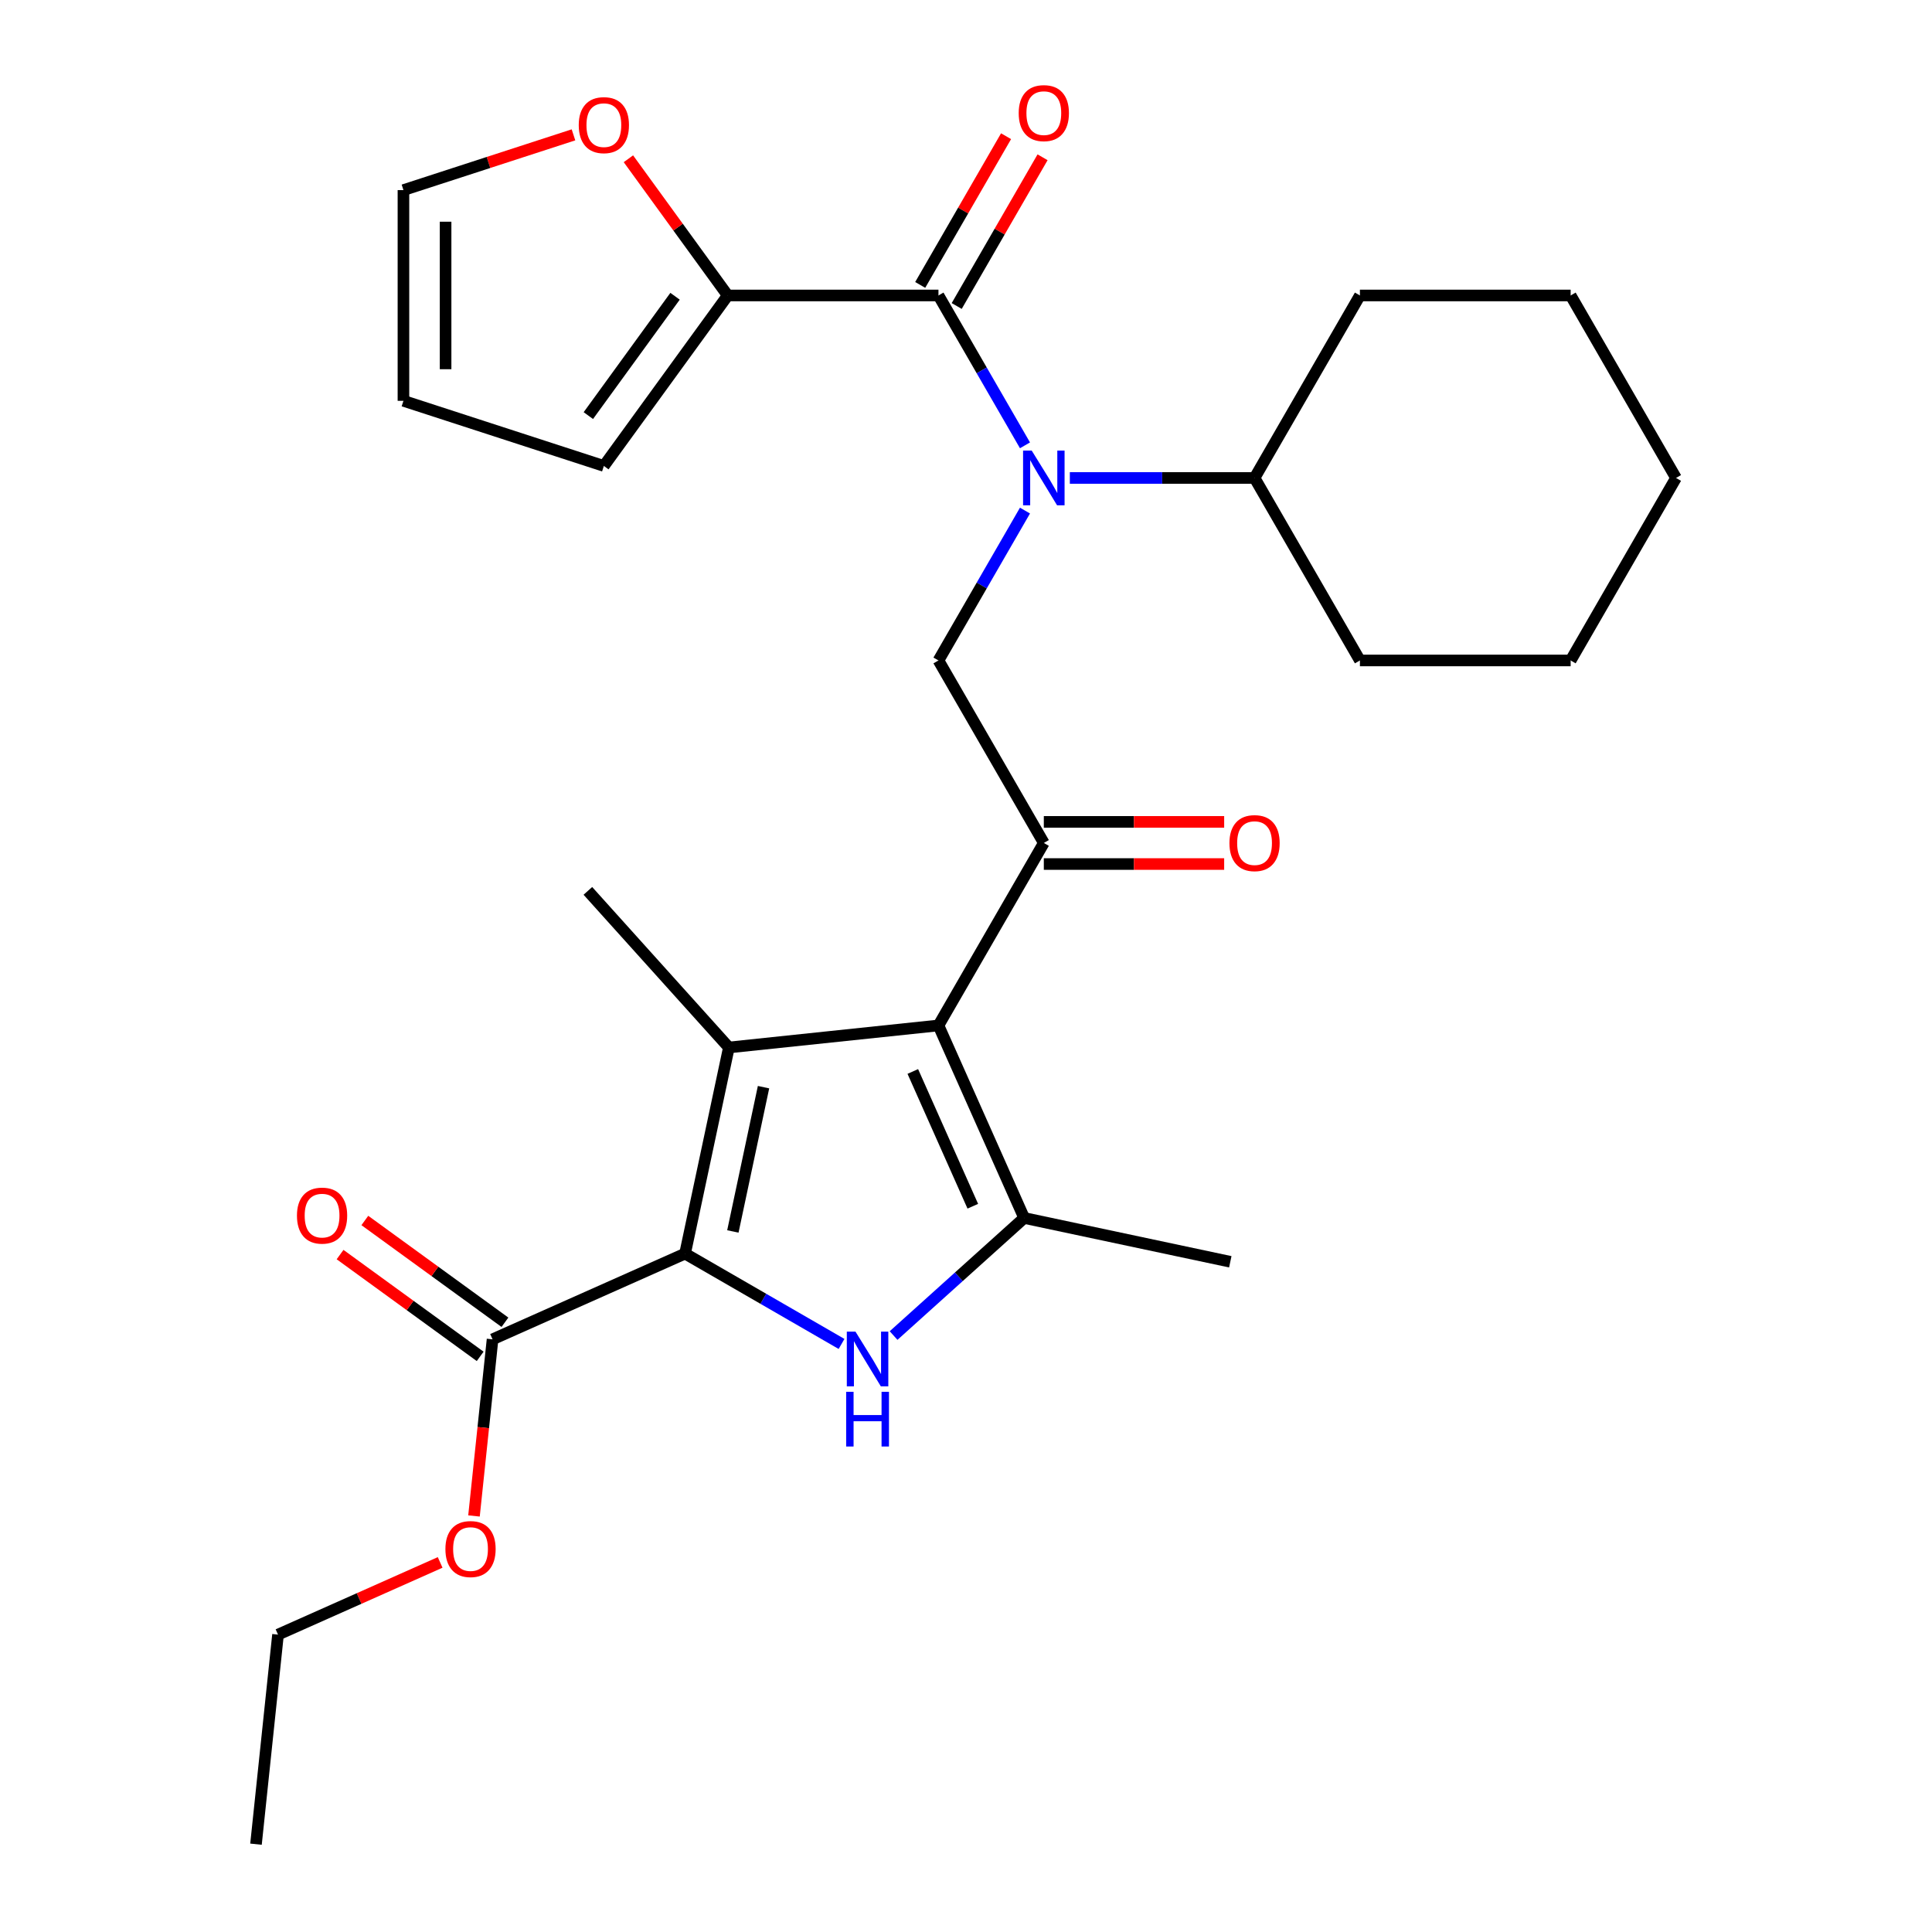 <?xml version='1.0' encoding='iso-8859-1'?>
<svg version='1.1' baseProfile='full'
              xmlns='http://www.w3.org/2000/svg'
                      xmlns:rdkit='http://www.rdkit.org/xml'
                      xmlns:xlink='http://www.w3.org/1999/xlink'
                  xml:space='preserve'
width='1000px' height='1000px' viewBox='0 0 1000 1000'>
<!-- END OF HEADER -->
<rect style='opacity:1.0;fill:#FFFFFF;stroke:none' width='1000' height='1000' x='0' y='0'> </rect>
<path class='bond-0' d='M 520.738,70.503 L 498.517,108.99' style='fill:none;fill-rule:evenodd;stroke:#FF0000;stroke-width:6px;stroke-linecap:butt;stroke-linejoin:miter;stroke-opacity:1' />
<path class='bond-0' d='M 498.517,108.99 L 476.297,147.477' style='fill:none;fill-rule:evenodd;stroke:#000000;stroke-width:6px;stroke-linecap:butt;stroke-linejoin:miter;stroke-opacity:1' />
<path class='bond-0' d='M 539.63,81.411 L 517.41,119.897' style='fill:none;fill-rule:evenodd;stroke:#FF0000;stroke-width:6px;stroke-linecap:butt;stroke-linejoin:miter;stroke-opacity:1' />
<path class='bond-0' d='M 517.41,119.897 L 495.189,158.384' style='fill:none;fill-rule:evenodd;stroke:#000000;stroke-width:6px;stroke-linecap:butt;stroke-linejoin:miter;stroke-opacity:1' />
<path class='bond-1' d='M 485.743,152.931 L 508.137,191.718' style='fill:none;fill-rule:evenodd;stroke:#000000;stroke-width:6px;stroke-linecap:butt;stroke-linejoin:miter;stroke-opacity:1' />
<path class='bond-1' d='M 508.137,191.718 L 530.53,230.504' style='fill:none;fill-rule:evenodd;stroke:#0000FF;stroke-width:6px;stroke-linecap:butt;stroke-linejoin:miter;stroke-opacity:1' />
<path class='bond-2' d='M 485.743,152.931 L 376.669,152.931' style='fill:none;fill-rule:evenodd;stroke:#000000;stroke-width:6px;stroke-linecap:butt;stroke-linejoin:miter;stroke-opacity:1' />
<path class='bond-3' d='M 530.53,264.278 L 508.137,303.065' style='fill:none;fill-rule:evenodd;stroke:#0000FF;stroke-width:6px;stroke-linecap:butt;stroke-linejoin:miter;stroke-opacity:1' />
<path class='bond-3' d='M 508.137,303.065 L 485.743,341.852' style='fill:none;fill-rule:evenodd;stroke:#000000;stroke-width:6px;stroke-linecap:butt;stroke-linejoin:miter;stroke-opacity:1' />
<path class='bond-4' d='M 553.747,247.391 L 601.55,247.391' style='fill:none;fill-rule:evenodd;stroke:#0000FF;stroke-width:6px;stroke-linecap:butt;stroke-linejoin:miter;stroke-opacity:1' />
<path class='bond-4' d='M 601.55,247.391 L 649.354,247.391' style='fill:none;fill-rule:evenodd;stroke:#000000;stroke-width:6px;stroke-linecap:butt;stroke-linejoin:miter;stroke-opacity:1' />
<path class='bond-5' d='M 376.669,152.931 L 350.966,117.553' style='fill:none;fill-rule:evenodd;stroke:#000000;stroke-width:6px;stroke-linecap:butt;stroke-linejoin:miter;stroke-opacity:1' />
<path class='bond-5' d='M 350.966,117.553 L 325.262,82.175' style='fill:none;fill-rule:evenodd;stroke:#FF0000;stroke-width:6px;stroke-linecap:butt;stroke-linejoin:miter;stroke-opacity:1' />
<path class='bond-6' d='M 376.669,152.931 L 312.557,241.173' style='fill:none;fill-rule:evenodd;stroke:#000000;stroke-width:6px;stroke-linecap:butt;stroke-linejoin:miter;stroke-opacity:1' />
<path class='bond-6' d='M 349.404,153.345 L 304.526,215.114' style='fill:none;fill-rule:evenodd;stroke:#000000;stroke-width:6px;stroke-linecap:butt;stroke-linejoin:miter;stroke-opacity:1' />
<path class='bond-7' d='M 296.831,69.798 L 252.826,84.096' style='fill:none;fill-rule:evenodd;stroke:#FF0000;stroke-width:6px;stroke-linecap:butt;stroke-linejoin:miter;stroke-opacity:1' />
<path class='bond-7' d='M 252.826,84.096 L 208.822,98.394' style='fill:none;fill-rule:evenodd;stroke:#000000;stroke-width:6px;stroke-linecap:butt;stroke-linejoin:miter;stroke-opacity:1' />
<path class='bond-8' d='M 312.557,241.173 L 208.822,207.468' style='fill:none;fill-rule:evenodd;stroke:#000000;stroke-width:6px;stroke-linecap:butt;stroke-linejoin:miter;stroke-opacity:1' />
<path class='bond-9' d='M 649.354,247.391 L 703.89,152.931' style='fill:none;fill-rule:evenodd;stroke:#000000;stroke-width:6px;stroke-linecap:butt;stroke-linejoin:miter;stroke-opacity:1' />
<path class='bond-10' d='M 649.354,247.391 L 703.89,341.852' style='fill:none;fill-rule:evenodd;stroke:#000000;stroke-width:6px;stroke-linecap:butt;stroke-linejoin:miter;stroke-opacity:1' />
<path class='bond-11' d='M 703.89,152.931 L 812.964,152.931' style='fill:none;fill-rule:evenodd;stroke:#000000;stroke-width:6px;stroke-linecap:butt;stroke-linejoin:miter;stroke-opacity:1' />
<path class='bond-12' d='M 462.517,691.276 L 496.312,660.846' style='fill:none;fill-rule:evenodd;stroke:#0000FF;stroke-width:6px;stroke-linecap:butt;stroke-linejoin:miter;stroke-opacity:1' />
<path class='bond-12' d='M 496.312,660.846 L 530.107,630.417' style='fill:none;fill-rule:evenodd;stroke:#000000;stroke-width:6px;stroke-linecap:butt;stroke-linejoin:miter;stroke-opacity:1' />
<path class='bond-13' d='M 435.583,695.626 L 395.086,672.245' style='fill:none;fill-rule:evenodd;stroke:#0000FF;stroke-width:6px;stroke-linecap:butt;stroke-linejoin:miter;stroke-opacity:1' />
<path class='bond-13' d='M 395.086,672.245 L 354.589,648.865' style='fill:none;fill-rule:evenodd;stroke:#000000;stroke-width:6px;stroke-linecap:butt;stroke-linejoin:miter;stroke-opacity:1' />
<path class='bond-14' d='M 530.107,630.417 L 636.798,653.095' style='fill:none;fill-rule:evenodd;stroke:#000000;stroke-width:6px;stroke-linecap:butt;stroke-linejoin:miter;stroke-opacity:1' />
<path class='bond-15' d='M 530.107,630.417 L 485.743,530.773' style='fill:none;fill-rule:evenodd;stroke:#000000;stroke-width:6px;stroke-linecap:butt;stroke-linejoin:miter;stroke-opacity:1' />
<path class='bond-15' d='M 503.524,624.343 L 472.469,554.592' style='fill:none;fill-rule:evenodd;stroke:#000000;stroke-width:6px;stroke-linecap:butt;stroke-linejoin:miter;stroke-opacity:1' />
<path class='bond-16' d='M 485.743,530.773 L 377.267,542.174' style='fill:none;fill-rule:evenodd;stroke:#000000;stroke-width:6px;stroke-linecap:butt;stroke-linejoin:miter;stroke-opacity:1' />
<path class='bond-17' d='M 485.743,530.773 L 540.28,436.312' style='fill:none;fill-rule:evenodd;stroke:#000000;stroke-width:6px;stroke-linecap:butt;stroke-linejoin:miter;stroke-opacity:1' />
<path class='bond-18' d='M 377.267,542.174 L 304.282,461.117' style='fill:none;fill-rule:evenodd;stroke:#000000;stroke-width:6px;stroke-linecap:butt;stroke-linejoin:miter;stroke-opacity:1' />
<path class='bond-19' d='M 377.267,542.174 L 354.589,648.865' style='fill:none;fill-rule:evenodd;stroke:#000000;stroke-width:6px;stroke-linecap:butt;stroke-linejoin:miter;stroke-opacity:1' />
<path class='bond-19' d='M 395.203,562.713 L 379.329,637.397' style='fill:none;fill-rule:evenodd;stroke:#000000;stroke-width:6px;stroke-linecap:butt;stroke-linejoin:miter;stroke-opacity:1' />
<path class='bond-20' d='M 354.589,648.865 L 254.945,693.229' style='fill:none;fill-rule:evenodd;stroke:#000000;stroke-width:6px;stroke-linecap:butt;stroke-linejoin:miter;stroke-opacity:1' />
<path class='bond-21' d='M 540.28,447.22 L 586.953,447.22' style='fill:none;fill-rule:evenodd;stroke:#000000;stroke-width:6px;stroke-linecap:butt;stroke-linejoin:miter;stroke-opacity:1' />
<path class='bond-21' d='M 586.953,447.22 L 633.627,447.22' style='fill:none;fill-rule:evenodd;stroke:#FF0000;stroke-width:6px;stroke-linecap:butt;stroke-linejoin:miter;stroke-opacity:1' />
<path class='bond-21' d='M 540.28,425.405 L 586.953,425.405' style='fill:none;fill-rule:evenodd;stroke:#000000;stroke-width:6px;stroke-linecap:butt;stroke-linejoin:miter;stroke-opacity:1' />
<path class='bond-21' d='M 586.953,425.405 L 633.627,425.405' style='fill:none;fill-rule:evenodd;stroke:#FF0000;stroke-width:6px;stroke-linecap:butt;stroke-linejoin:miter;stroke-opacity:1' />
<path class='bond-22' d='M 540.28,436.312 L 485.743,341.852' style='fill:none;fill-rule:evenodd;stroke:#000000;stroke-width:6px;stroke-linecap:butt;stroke-linejoin:miter;stroke-opacity:1' />
<path class='bond-23' d='M 254.945,693.229 L 250.141,738.943' style='fill:none;fill-rule:evenodd;stroke:#000000;stroke-width:6px;stroke-linecap:butt;stroke-linejoin:miter;stroke-opacity:1' />
<path class='bond-23' d='M 250.141,738.943 L 245.336,784.658' style='fill:none;fill-rule:evenodd;stroke:#FF0000;stroke-width:6px;stroke-linecap:butt;stroke-linejoin:miter;stroke-opacity:1' />
<path class='bond-24' d='M 261.357,684.405 L 225.099,658.062' style='fill:none;fill-rule:evenodd;stroke:#000000;stroke-width:6px;stroke-linecap:butt;stroke-linejoin:miter;stroke-opacity:1' />
<path class='bond-24' d='M 225.099,658.062 L 188.841,631.719' style='fill:none;fill-rule:evenodd;stroke:#FF0000;stroke-width:6px;stroke-linecap:butt;stroke-linejoin:miter;stroke-opacity:1' />
<path class='bond-24' d='M 248.534,702.053 L 212.276,675.71' style='fill:none;fill-rule:evenodd;stroke:#000000;stroke-width:6px;stroke-linecap:butt;stroke-linejoin:miter;stroke-opacity:1' />
<path class='bond-24' d='M 212.276,675.71 L 176.019,649.367' style='fill:none;fill-rule:evenodd;stroke:#FF0000;stroke-width:6px;stroke-linecap:butt;stroke-linejoin:miter;stroke-opacity:1' />
<path class='bond-25' d='M 227.817,808.707 L 185.859,827.388' style='fill:none;fill-rule:evenodd;stroke:#FF0000;stroke-width:6px;stroke-linecap:butt;stroke-linejoin:miter;stroke-opacity:1' />
<path class='bond-25' d='M 185.859,827.388 L 143.9,846.069' style='fill:none;fill-rule:evenodd;stroke:#000000;stroke-width:6px;stroke-linecap:butt;stroke-linejoin:miter;stroke-opacity:1' />
<path class='bond-26' d='M 143.9,846.069 L 132.499,954.545' style='fill:none;fill-rule:evenodd;stroke:#000000;stroke-width:6px;stroke-linecap:butt;stroke-linejoin:miter;stroke-opacity:1' />
<path class='bond-27' d='M 703.89,341.852 L 812.964,341.852' style='fill:none;fill-rule:evenodd;stroke:#000000;stroke-width:6px;stroke-linecap:butt;stroke-linejoin:miter;stroke-opacity:1' />
<path class='bond-28' d='M 812.964,152.931 L 867.501,247.391' style='fill:none;fill-rule:evenodd;stroke:#000000;stroke-width:6px;stroke-linecap:butt;stroke-linejoin:miter;stroke-opacity:1' />
<path class='bond-29' d='M 812.964,341.852 L 867.501,247.391' style='fill:none;fill-rule:evenodd;stroke:#000000;stroke-width:6px;stroke-linecap:butt;stroke-linejoin:miter;stroke-opacity:1' />
<path class='bond-30' d='M 208.822,98.394 L 208.822,207.468' style='fill:none;fill-rule:evenodd;stroke:#000000;stroke-width:6px;stroke-linecap:butt;stroke-linejoin:miter;stroke-opacity:1' />
<path class='bond-30' d='M 230.637,114.755 L 230.637,191.106' style='fill:none;fill-rule:evenodd;stroke:#000000;stroke-width:6px;stroke-linecap:butt;stroke-linejoin:miter;stroke-opacity:1' />
<path  class='atom-0' d='M 527.28 58.55
Q 527.28 51.75, 530.64 47.95
Q 534 44.15, 540.28 44.15
Q 546.56 44.15, 549.92 47.95
Q 553.28 51.75, 553.28 58.55
Q 553.28 65.43, 549.88 69.35
Q 546.48 73.23, 540.28 73.23
Q 534.04 73.23, 530.64 69.35
Q 527.28 65.47, 527.28 58.55
M 540.28 70.03
Q 544.6 70.03, 546.92 67.15
Q 549.28 64.23, 549.28 58.55
Q 549.28 52.99, 546.92 50.19
Q 544.6 47.35, 540.28 47.35
Q 535.96 47.35, 533.6 50.15
Q 531.28 52.95, 531.28 58.55
Q 531.28 64.27, 533.6 67.15
Q 535.96 70.03, 540.28 70.03
' fill='#FF0000'/>
<path  class='atom-2' d='M 534.02 233.231
L 543.3 248.231
Q 544.22 249.711, 545.7 252.391
Q 547.18 255.071, 547.26 255.231
L 547.26 233.231
L 551.02 233.231
L 551.02 261.551
L 547.14 261.551
L 537.18 245.151
Q 536.02 243.231, 534.78 241.031
Q 533.58 238.831, 533.22 238.151
L 533.22 261.551
L 529.54 261.551
L 529.54 233.231
L 534.02 233.231
' fill='#0000FF'/>
<path  class='atom-4' d='M 299.557 64.768
Q 299.557 57.968, 302.917 54.168
Q 306.277 50.368, 312.557 50.368
Q 318.837 50.368, 322.197 54.168
Q 325.557 57.968, 325.557 64.768
Q 325.557 71.648, 322.157 75.568
Q 318.757 79.448, 312.557 79.448
Q 306.317 79.448, 302.917 75.568
Q 299.557 71.688, 299.557 64.768
M 312.557 76.248
Q 316.877 76.248, 319.197 73.368
Q 321.557 70.448, 321.557 64.768
Q 321.557 59.208, 319.197 56.408
Q 316.877 53.568, 312.557 53.568
Q 308.237 53.568, 305.877 56.368
Q 303.557 59.168, 303.557 64.768
Q 303.557 70.488, 305.877 73.368
Q 308.237 76.248, 312.557 76.248
' fill='#FF0000'/>
<path  class='atom-8' d='M 442.79 689.241
L 452.07 704.241
Q 452.99 705.721, 454.47 708.401
Q 455.95 711.081, 456.03 711.241
L 456.03 689.241
L 459.79 689.241
L 459.79 717.561
L 455.91 717.561
L 445.95 701.161
Q 444.79 699.241, 443.55 697.041
Q 442.35 694.841, 441.99 694.161
L 441.99 717.561
L 438.31 717.561
L 438.31 689.241
L 442.79 689.241
' fill='#0000FF'/>
<path  class='atom-8' d='M 437.97 720.393
L 441.81 720.393
L 441.81 732.433
L 456.29 732.433
L 456.29 720.393
L 460.13 720.393
L 460.13 748.713
L 456.29 748.713
L 456.29 735.633
L 441.81 735.633
L 441.81 748.713
L 437.97 748.713
L 437.97 720.393
' fill='#0000FF'/>
<path  class='atom-14' d='M 636.354 436.392
Q 636.354 429.592, 639.714 425.792
Q 643.074 421.992, 649.354 421.992
Q 655.634 421.992, 658.994 425.792
Q 662.354 429.592, 662.354 436.392
Q 662.354 443.272, 658.954 447.192
Q 655.554 451.072, 649.354 451.072
Q 643.114 451.072, 639.714 447.192
Q 636.354 443.312, 636.354 436.392
M 649.354 447.872
Q 653.674 447.872, 655.994 444.992
Q 658.354 442.072, 658.354 436.392
Q 658.354 430.832, 655.994 428.032
Q 653.674 425.192, 649.354 425.192
Q 645.034 425.192, 642.674 427.992
Q 640.354 430.792, 640.354 436.392
Q 640.354 442.112, 642.674 444.992
Q 645.034 447.872, 649.354 447.872
' fill='#FF0000'/>
<path  class='atom-17' d='M 230.544 801.785
Q 230.544 794.985, 233.904 791.185
Q 237.264 787.385, 243.544 787.385
Q 249.824 787.385, 253.184 791.185
Q 256.544 794.985, 256.544 801.785
Q 256.544 808.665, 253.144 812.585
Q 249.744 816.465, 243.544 816.465
Q 237.304 816.465, 233.904 812.585
Q 230.544 808.705, 230.544 801.785
M 243.544 813.265
Q 247.864 813.265, 250.184 810.385
Q 252.544 807.465, 252.544 801.785
Q 252.544 796.225, 250.184 793.425
Q 247.864 790.585, 243.544 790.585
Q 239.224 790.585, 236.864 793.385
Q 234.544 796.185, 234.544 801.785
Q 234.544 807.505, 236.864 810.385
Q 239.224 813.265, 243.544 813.265
' fill='#FF0000'/>
<path  class='atom-18' d='M 153.703 629.197
Q 153.703 622.397, 157.063 618.597
Q 160.423 614.797, 166.703 614.797
Q 172.983 614.797, 176.343 618.597
Q 179.703 622.397, 179.703 629.197
Q 179.703 636.077, 176.303 639.997
Q 172.903 643.877, 166.703 643.877
Q 160.463 643.877, 157.063 639.997
Q 153.703 636.117, 153.703 629.197
M 166.703 640.677
Q 171.023 640.677, 173.343 637.797
Q 175.703 634.877, 175.703 629.197
Q 175.703 623.637, 173.343 620.837
Q 171.023 617.997, 166.703 617.997
Q 162.383 617.997, 160.023 620.797
Q 157.703 623.597, 157.703 629.197
Q 157.703 634.917, 160.023 637.797
Q 162.383 640.677, 166.703 640.677
' fill='#FF0000'/>
</svg>
